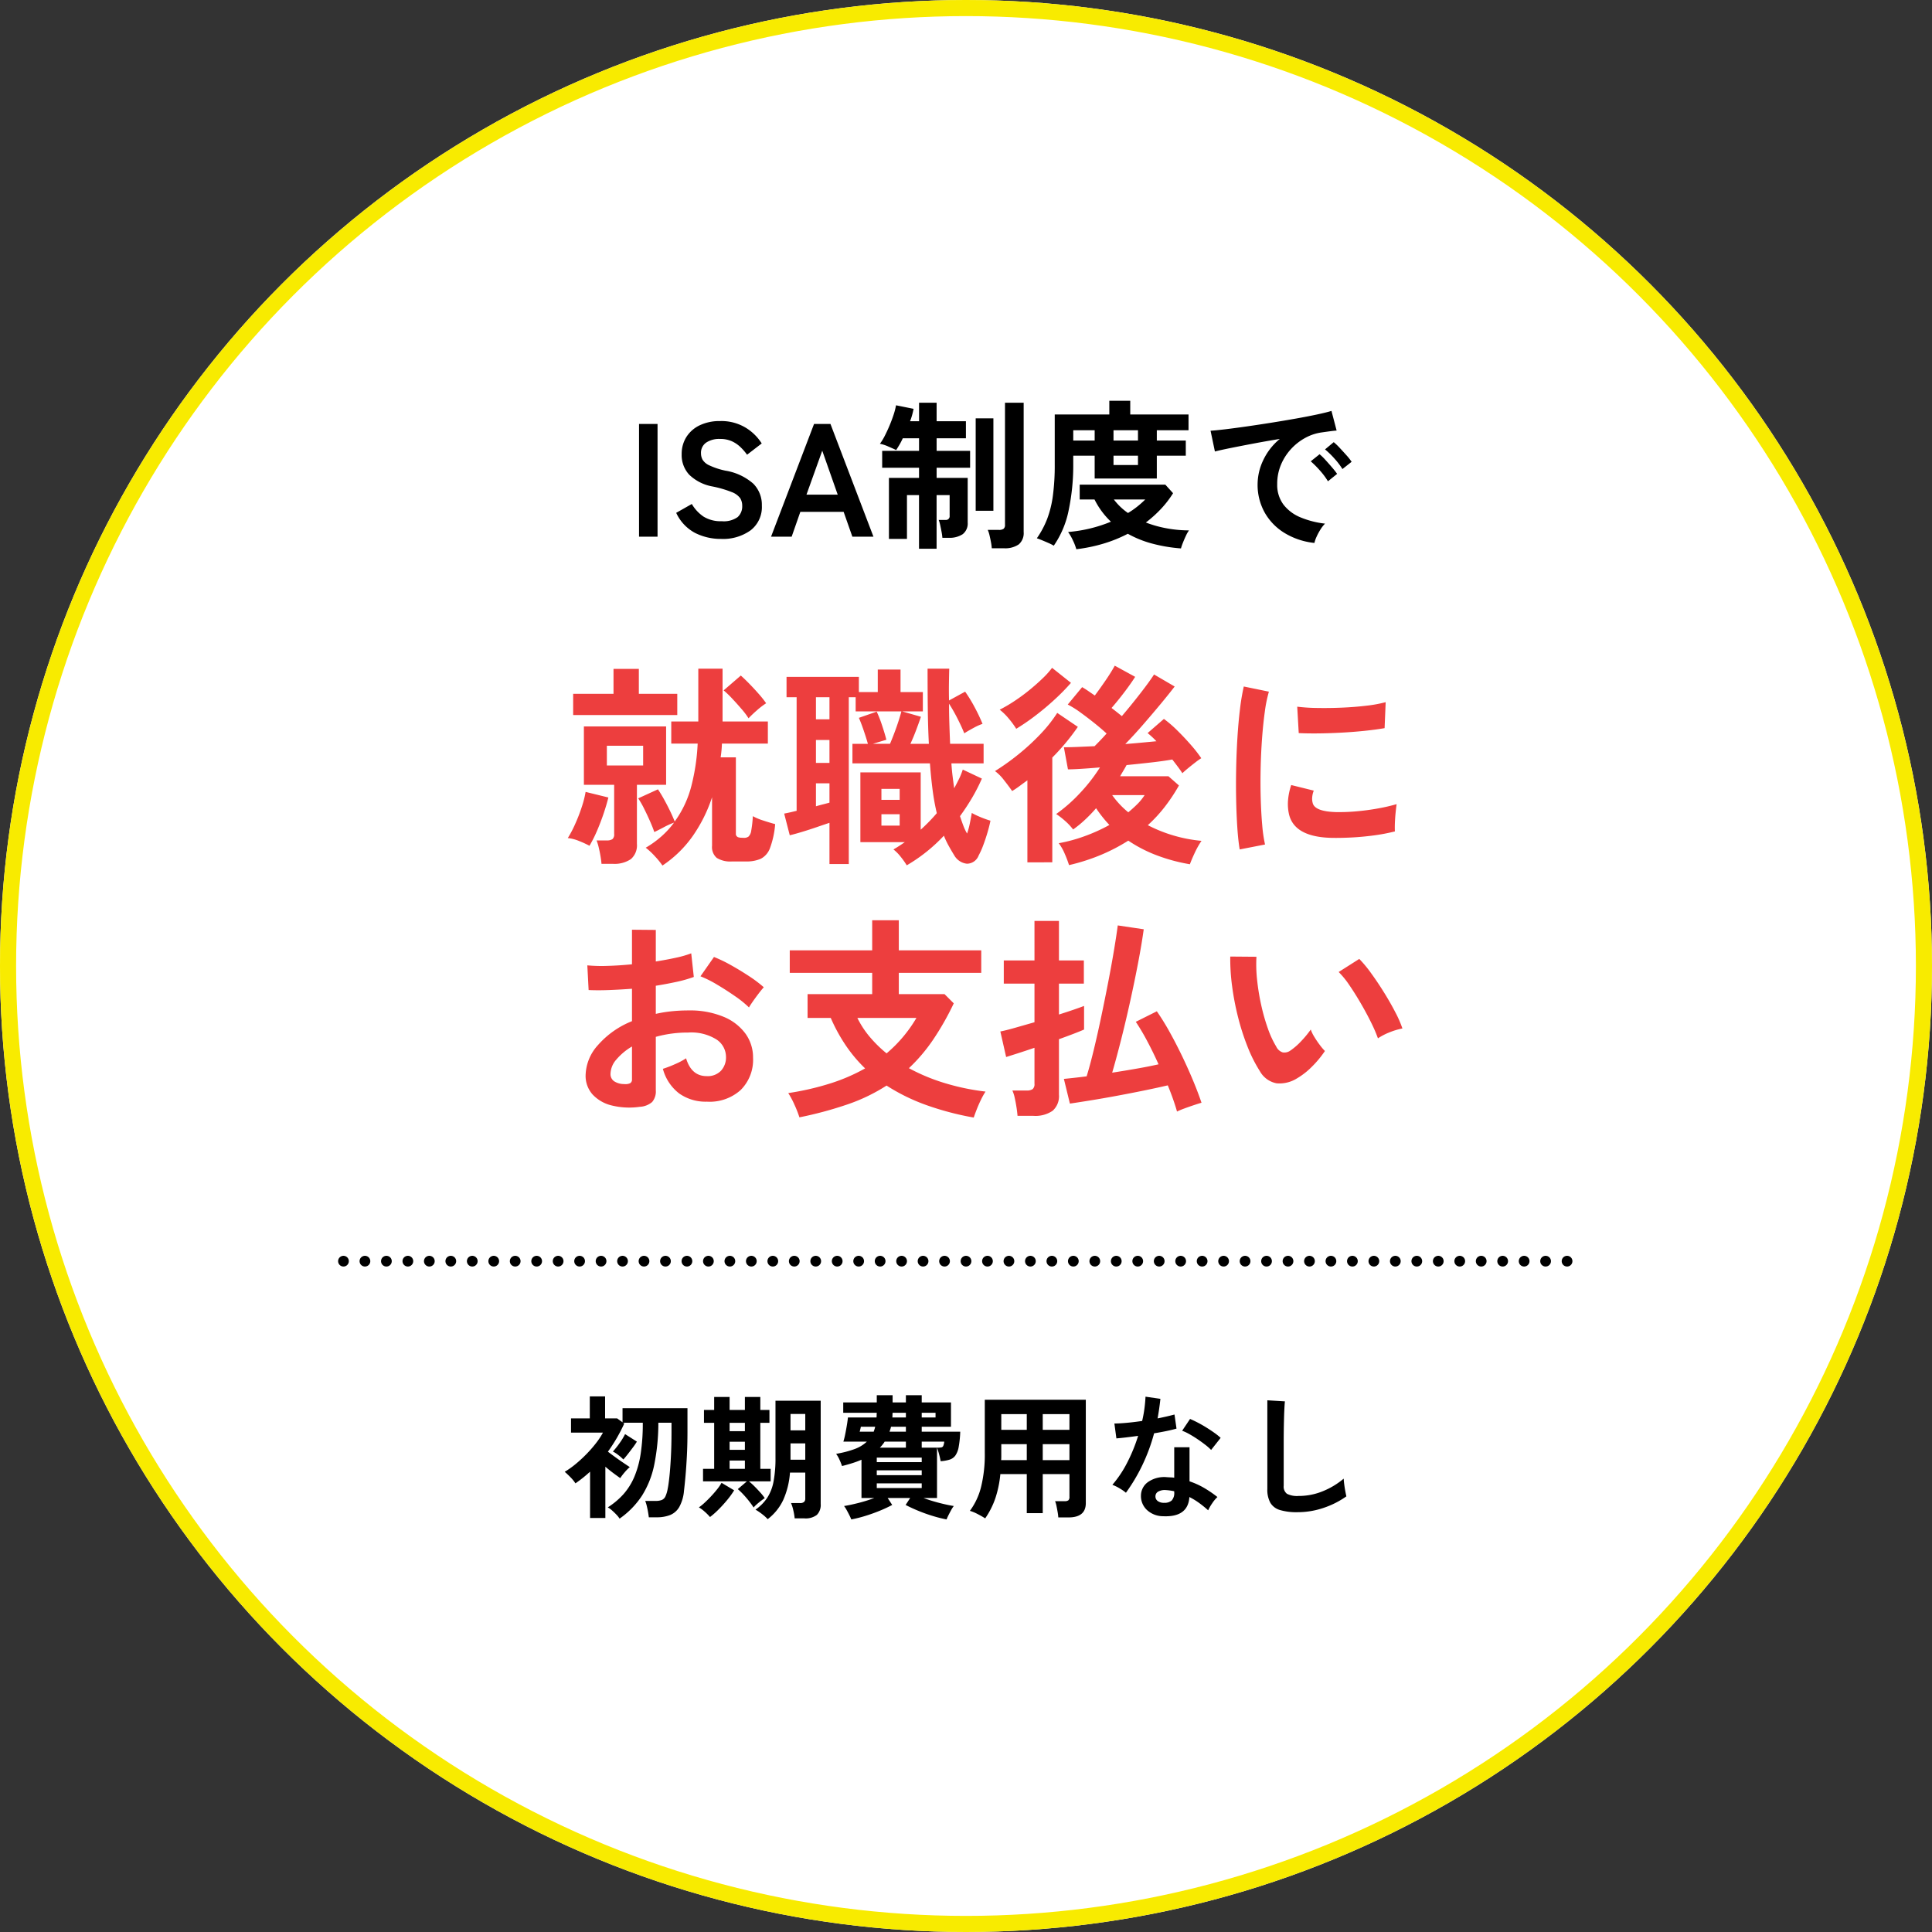 <svg xmlns="http://www.w3.org/2000/svg" width="360" height="360" viewBox="0 0 360 360"><rect x="0" y="0" width="360" height="360" fill="#333333" stroke="none"/><g id="グループ_40451" data-name="グループ 40451" transform="translate(-571 -8743)"><g id="li" transform="translate(64 -21)"><g id="楕円形_27" data-name="楕円形 27" transform="translate(507 8764)" fill="#fff" stroke="#f8eb00" stroke-width="3"><circle cx="180" cy="180" r="180" stroke="none"/><circle cx="180" cy="180" r="178.5" fill="none"/></g><path id="パス_6653" data-name="パス 6653" d="M-65.925 0v-21h3.45V0zm15.3.42A10.621 10.621 0 01-55.47-.69 8.017 8.017 0 01-59-4.44l2.91-1.65a7.218 7.218 0 002.19 2.355 6.04 6.04 0 003.39.855 4.443 4.443 0 002.955-.765A2.656 2.656 0 00-46.7-5.73a2.662 2.662 0 00-.375-1.44A3.442 3.442 0 00-48.63-8.3a20.506 20.506 0 00-3.645-1.06 8.373 8.373 0 01-4.305-2.19 5.375 5.375 0 01-1.4-3.81 5.89 5.89 0 01.885-3.225A5.948 5.948 0 01-54.6-20.76a8.523 8.523 0 013.765-.78 8.744 8.744 0 014.8 1.245 9.131 9.131 0 012.97 2.925l-2.73 2.1A10.226 10.226 0 00-47-16.665a5.82 5.82 0 00-1.62-1.11 5.281 5.281 0 00-2.25-.435 4.364 4.364 0 00-2.535.675 2.3 2.3 0 00-.975 2.025 2.5 2.5 0 00.285 1.155 2.835 2.835 0 001.26 1.065 13.657 13.657 0 003.015.99 10.387 10.387 0 015.19 2.43 5.587 5.587 0 011.59 4.08 5.465 5.465 0 01-2.085 4.6 8.784 8.784 0 01-5.5 1.61zm9.3-.42l8.01-21h3.06l8.01 21h-3.93L-27.8-4.62h-8.07L-37.485 0zm6.6-7.83h5.82l-2.88-8.19zm20.97 10.08v-9.99H-16V.42h-3.36v-11.37h5.61v-1.89h-6.87v-3.15h6.87v-2.34h-3.03a12.492 12.492 0 01-.63 1.215q-.33.555-.6.975-.57-.27-1.47-.66a7.354 7.354 0 00-1.56-.51 9.441 9.441 0 00.885-1.44q.465-.9.9-1.935t.765-2.04a11.654 11.654 0 00.45-1.755l3.27.66q-.09.51-.255 1.11a11.294 11.294 0 01-.4 1.2h1.68v-3.45h3.27v3.45h5.46v3.18h-5.46v2.34h6.24v3.15h-6.24v1.89h5.79v8.31A2.523 2.523 0 01-5.61-.465 4.428 4.428 0 01-8.265.21H-9.4a9.664 9.664 0 00-.15-1.095q-.12-.645-.255-1.26a5.93 5.93 0 00-.285-.975h1.26a.689.689 0 00.78-.78v-3.84h-2.43v9.99zm13.56-.09a9.507 9.507 0 00-.15-1.125Q-.465.39-.615-.24a5.565 5.565 0 00-.33-1.02h2.07a1.512 1.512 0 00.87-.2.894.894 0 00.27-.765V-24.96h3.48V-.87a2.761 2.761 0 01-.915 2.31 4.447 4.447 0 01-2.775.72zm-3-6.99v-17.22h3.3v17.22zm14.55 6.51a8.393 8.393 0 00-1.005-.51Q9.735.9 9.15.66T8.2.3a17.023 17.023 0 001.91-3.57 19.487 19.487 0 001.08-4.365 42.624 42.624 0 00.345-5.805v-9.33h10.17v-2.55h3.9v2.55h10.86v2.94h-5.91v1.92h5.4v2.82h-5.4v4.26h-11.58v-4.26h-3.99v1.47a40.993 40.993 0 01-.855 8.7 17.571 17.571 0 01-2.775 6.6zm4.2.66a9.513 9.513 0 00-.6-1.575 9.707 9.707 0 00-.93-1.635 26.523 26.523 0 007.98-1.92 14.837 14.837 0 01-3.06-4.14h-2.76v-2.76h15.96l1.44 1.59a18.622 18.622 0 01-2.28 2.955 22.883 22.883 0 01-2.79 2.505 21.454 21.454 0 003.93 1.095 23.017 23.017 0 004.11.375A5.217 5.217 0 0036-.21q-.315.66-.585 1.35a9.478 9.478 0 00-.36 1.05 29.03 29.03 0 01-5.475-.93 19.493 19.493 0 01-4.425-1.8 25.937 25.937 0 01-4.62 1.86 29.72 29.72 0 01-4.98 1.02zm6.93-20.25h4.56v-1.92h-4.56zm2.7 13.5A15.749 15.749 0 0026.9-5.595a17.79 17.79 0 001.5-1.335h-5.85a11.29 11.29 0 002.635 2.52zm-2.7-8.94h4.56v-1.74h-4.56zm-7.5-4.56h3.99v-1.92h-3.99zm44.94 19.08A13.358 13.358 0 0154.4-.66a10.562 10.562 0 01-3.73-3.81 10.584 10.584 0 01-1.335-5.34 10.5 10.5 0 011.035-4.41 11.445 11.445 0 013.1-3.99q-2.4.39-4.785.84t-4.32.84q-1.935.39-2.985.66l-.81-3.87q.99-.06 2.745-.27t3.96-.525q2.205-.315 4.56-.69t4.56-.765q2.2-.39 3.96-.765t2.745-.675l.96 3.66q-.48.03-1.155.12t-1.515.21a8.96 8.96 0 00-3.15 1.02 10.225 10.225 0 00-2.685 2.1 10.028 10.028 0 00-1.875 2.94 9.16 9.16 0 00-.69 3.57 6.138 6.138 0 001.17 3.84 7.675 7.675 0 003.2 2.385A16.725 16.725 0 0061.9-2.43a6.267 6.267 0 00-.87 1.125 11.063 11.063 0 00-.72 1.35 5.62 5.62 0 00-.385 1.125zm5.22-13.77a13.79 13.79 0 00-1.515-1.98 15.516 15.516 0 00-1.73-1.68l1.62-1.35a11 11 0 011.1 1.05q.645.69 1.275 1.395a10.36 10.36 0 01.96 1.215zm-2.7 2.28a13.387 13.387 0 00-1.5-2.01 17.144 17.144 0 00-1.71-1.71l1.65-1.32a10.078 10.078 0 011.08 1.05q.63.69 1.245 1.41a15.255 15.255 0 01.945 1.2z" transform="translate(692 8864)"/><path id="パス_6655" data-name="パス 6655" d="M10.45 1.975a4.2 4.2 0 00-.563-.713Q9.5.85 9.063.463a4.346 4.346 0 00-.813-.588 13.793 13.793 0 002.95-2.488 11.872 11.872 0 002.013-3.237 18.278 18.278 0 001.175-4.313 37.343 37.343 0 00.387-5.737H11.1l.225.15q-.625 1.375-1.387 2.688T8.275-10.5q.625.475 1.4 1.037t1.5 1.05q.725.487 1.175.787a7.8 7.8 0 00-.937.95 9.667 9.667 0 00-.837 1.1q-.575-.4-1.313-.95T7.8-7.7v9.55H4.95v-8.625Q4.325-6.2 3.638-5.65T2.225-4.6a6.862 6.862 0 00-.938-1.15q-.613-.625-1.063-1A16.132 16.132 0 002.25-8.187a25.122 25.122 0 002.037-1.875 23.458 23.458 0 001.787-2.05A13.7 13.7 0 007.35-14.05H1.4v-2.65h3.5v-4.1h2.85v4.1H10l1 .725V-18.6h12.1v4.375q0 2.425-.113 4.563t-.262 3.788q-.15 1.65-.275 2.675a7.547 7.547 0 01-.875 3 3.509 3.509 0 01-1.7 1.5 6.726 6.726 0 01-2.525.425H15.9q-.05-.425-.15-1t-.237-1.138a5.984 5.984 0 00-.288-.912h1.95a3.106 3.106 0 001.138-.176A1.316 1.316 0 0019-2.187a5.9 5.9 0 00.425-1.462q.15-.7.312-2.225t.275-3.675q.113-2.15.113-4.675V-15.9h-2.45a39.434 39.434 0 01-.775 7.875 17.2 17.2 0 01-2.287 5.738 15.764 15.764 0 01-4.163 4.262zm.7-11.025a8.011 8.011 0 00-.938-.825 5.171 5.171 0 00-1.012-.65 15.769 15.769 0 001.263-1.588 12.041 12.041 0 001.012-1.662l2.2 1.4a12.354 12.354 0 01-.725 1.063q-.475.638-.962 1.262t-.838 1zm26.9 11.125a7.592 7.592 0 00-1.037-.937A10.485 10.485 0 0035.775.3a8.341 8.341 0 002.175-2.187 8.428 8.428 0 001.188-3.05 23.064 23.064 0 00.362-4.438V-20h8.425V-.75a2.613 2.613 0 01-.712 2.025 3.422 3.422 0 01-2.338.65h-1.8a10.414 10.414 0 00-.25-1.487A7.636 7.636 0 0042.4-.925h1.65a1.12 1.12 0 00.775-.212.837.837 0 00.225-.638V-6.6H42.2a15.171 15.171 0 01-1.263 5.112 9.742 9.742 0 01-2.887 3.563zM35.425-.1q-.35-.55-.862-1.2T33.5-2.537a12.163 12.163 0 00-1.025-.988l1.7-1.45H26V-7.3h2.075v-8.575h-1.9v-2.4h1.9V-20.7h2.875v2.425h2.85V-20.7h2.875v2.425h1.7v2.4h-1.7V-7.3H38.6v2.325h-4.05a12.105 12.105 0 011.038.937q.563.563 1.087 1.15A9.631 9.631 0 0137.5-1.85q-.225.15-.638.462t-.812.663a5.478 5.478 0 00-.625.625zM27.3 1.675A9.634 9.634 0 0026.288.662a6.448 6.448 0 00-1.062-.787 8.089 8.089 0 001.012-.813q.588-.537 1.213-1.2t1.162-1.337A8.732 8.732 0 0029.45-4.7l2.35 1.4a15.955 15.955 0 01-1.35 1.862q-.8.962-1.638 1.788A14.63 14.63 0 0127.3 1.675zM42.3-9h2.75v-3.05H42.3zm0-5.475h2.75v-3.05H42.3zM30.95-7.3h2.85v-1.55h-2.85zm0-7.025h2.85v-1.55h-2.85zm0 3.475h2.85v-1.5h-2.85zM53.625 2.125q-.125-.325-.362-.8t-.5-.95a5.112 5.112 0 00-.487-.75Q53.4-.55 54.975-.95a26.688 26.688 0 002.95-.925h-2.4V-9a17.071 17.071 0 01-1.713.637q-.913.287-1.912.538a12.535 12.535 0 00-.475-1.187A5.6 5.6 0 0050.8-10.1a18.762 18.762 0 003.438-.887 6.6 6.6 0 002.288-1.387H52.15a13.944 13.944 0 00.35-1.413q.175-.862.313-1.712T53-16.875h5.325a3.43 3.43 0 00.025-.425 4.072 4.072 0 01.025-.45h-6.25v-1.925h6.25v-1.35h2.95v1.35H63.8v-1.35h2.95v1.35h5.45v4.525h-5.45v.925h7.175a19.232 19.232 0 01-.288 2.838 4.015 4.015 0 01-.625 1.613 2.119 2.119 0 01-1.087.762 7.476 7.476 0 01-1.65.287q-.1-.6-.3-1.337a12.208 12.208 0 00-.375-1.188v9.375h-2.525a28.72 28.72 0 002.963.925q1.562.4 2.688.575a5.111 5.111 0 00-.487.75q-.263.475-.5.95t-.363.8a25.106 25.106 0 01-2.537-.637q-1.362-.412-2.675-.95T63.75-.575l.85-1.3h-4.2l.85 1.3a25.12 25.12 0 01-2.4 1.113q-1.325.538-2.675.95a23.725 23.725 0 01-2.55.637zm4.75-8.25h8.375v-.9h-8.375zm0 2.4h8.375V-4.6h-8.375zm0-4.825h8.375v-.85h-8.375zm.575-2.7h4.85v-1.125h-3.95a6.664 6.664 0 01-.9 1.125zm7.8 0h2.925a3.924 3.924 0 00.737-.05.488.488 0 00.35-.275 2.8 2.8 0 00.188-.8h-4.2zm-6-2.975h3.05v-.925h-2.775a3.953 3.953 0 01-.125.475zm-5.575 0H57.8l.15-.45a3.952 3.952 0 00.125-.475H55.4a1.957 1.957 0 01-.05.275q-.05.225-.1.425a.775.775 0 01-.075.225zm11.575-2.65h2.575v-.875H66.75zm-5.475 0H63.8v-.875h-2.475a4.072 4.072 0 00-.025.45 3.43 3.43 0 01-.025.425zm17.3 18.8q-.625-.4-1.425-.812a7.738 7.738 0 00-1.425-.588 12.627 12.627 0 002.088-4.475 25.257 25.257 0 00.688-6.325v-9.9h18.824v19.25q0 2.675-3.225 2.675h-1.9a9.047 9.047 0 00-.125-1q-.1-.575-.212-1.125a4.744 4.744 0 00-.263-.9h1.75a1.19 1.19 0 00.725-.163.877.877 0 00.2-.687v-4.2H89.3V.95h-2.975v-7.275H81.4a20.22 20.22 0 01-.925 4.487 15.212 15.212 0 01-1.9 3.763zM89.3-8.925h4.975V-11.9H89.3zm0-5.65h4.975V-17.5H89.3zm-7.75 5.65h4.775V-11.9h-4.75v2.3q0 .325-.025.675zm.025-5.65h4.75V-17.5h-4.75zm30.125 16.1a4.431 4.431 0 01-3.025-1.2A3.556 3.556 0 01107.6-2.35a3.118 3.118 0 011.287-2.475 5.274 5.274 0 013.538-.925q.35.025.7.038a5.8 5.8 0 01.675.062v-5.675h2.85v6.35a14.455 14.455 0 012.713 1.225 21.186 21.186 0 012.487 1.7 6.319 6.319 0 00-.963 1.15 8.279 8.279 0 00-.762 1.325 20.247 20.247 0 00-1.675-1.363 12.87 12.87 0 00-1.825-1.112q-.25 3.8-4.925 3.575zm-6.9-4.375a8.221 8.221 0 00-1.15-.8 7.967 7.967 0 00-1.375-.675 20.563 20.563 0 002.775-4.163 30.991 30.991 0 002.025-4.962q-1.25.175-2.325.3t-1.725.175l-.375-2.775q.875 0 2.262-.125t2.912-.35q.275-1.175.425-2.312t.2-2.212l2.775.4q-.2 1.875-.525 3.65.875-.175 1.688-.363t1.463-.363l.375 2.625q-.775.225-1.862.45t-2.312.425a34.153 34.153 0 01-2.2 5.95A32.766 32.766 0 01104.8-2.85zm15.875-7.975a9.529 9.529 0 00-1.075-.95q-.675-.525-1.45-1.05t-1.537-.95a8.7 8.7 0 00-1.338-.625l1.475-2.2q.6.25 1.4.662t1.625.925Q120.6-14.5 121.3-14a11.022 11.022 0 011.15.925zm-8.75 9.85a1.992 1.992 0 001.412-.437 2.067 2.067 0 00.463-1.538v-.175a10 10 0 00-1.6-.225 2.533 2.533 0 00-1.362.275 1 1 0 00-.537.85 1.046 1.046 0 00.4.9 1.883 1.883 0 001.224.35zM136.75.775a10.783 10.783 0 01-3.238-.4 3.1 3.1 0 01-1.8-1.35 5.044 5.044 0 01-.562-2.575v-16.525l3.275.2q-.05.425-.1 1.425t-.075 2.15q-.025.925-.038 2.025t-.012 2.425v7.7a1.659 1.659 0 00.613 1.5 4.139 4.139 0 002.137.4 11.784 11.784 0 004.637-.925 14.31 14.31 0 003.788-2.3q.025.475.113 1.137t.2 1.25q.112.587.188.912a16.061 16.061 0 01-4.188 2.126 15.012 15.012 0 01-4.938.825z" transform="translate(612 9045)"/><path id="パス_6654" data-name="パス 6654" d="M-61.56 3.28a14.786 14.786 0 00-1.4-1.72 13.018 13.018 0 00-1.72-1.6 18.277 18.277 0 002.96-2.14 16.586 16.586 0 002.32-2.54 14.425 14.425 0 00-1.9.86q-1.1.58-1.78.9-.28-.84-.8-2.02t-1.1-2.34a16.576 16.576 0 00-1.1-1.92l3.68-1.68q.52.76 1.12 1.84t1.14 2.2q.54 1.12.86 1.96a19.464 19.464 0 003.12-6.68A38.844 38.844 0 00-55-19.44h-4.92v-4.12h5.04v-9.84h4.52v9.84h8.44v4.12h-8.56a20.77 20.77 0 01-.24 2.56h2.84v14.2a.657.657 0 00.56.72 1.555 1.555 0 00.44.06q.36.02.52.02a1.365 1.365 0 00.84-.24 1.87 1.87 0 00.5-1.1 21.309 21.309 0 00.3-2.7 10.433 10.433 0 001.96.82q1.28.42 2.2.66a16.491 16.491 0 01-.96 4.46 3.627 3.627 0 01-1.72 2 6.592 6.592 0 01-2.76.5h-2.6a4.792 4.792 0 01-2.84-.66 2.648 2.648 0 01-.88-2.26v-9.04a27.674 27.674 0 01-3.54 7.14 21.433 21.433 0 01-5.7 5.58zm-11.36-.32q-.04-.56-.18-1.4t-.34-1.66a9.132 9.132 0 00-.4-1.3h1.88a1.846 1.846 0 001.08-.24 1.15 1.15 0 00.32-.96v-9.16h-5.64v-10.88h15.32v10.88h-5.44v11a3.393 3.393 0 01-1.12 2.84 5.456 5.456 0 01-3.4.88zm-5.28-27.72v-3.96h7.52v-4.64h4.72v4.64h7.16v3.96zM-75.16-.4a17.523 17.523 0 00-1.96-.9 7.5 7.5 0 00-2.08-.54 20.6 20.6 0 001.34-2.54 31.441 31.441 0 001.24-3.18 19.15 19.15 0 00.74-2.88l4.24 1.04q-.32 1.32-.88 2.98t-1.24 3.24a23.405 23.405 0 01-1.4 2.78zm29.64-23.76a13.744 13.744 0 00-1.28-1.7q-.84-.98-1.74-1.94a18.693 18.693 0 00-1.62-1.56l3.2-2.76q.68.6 1.58 1.52t1.76 1.9a18.891 18.891 0 011.38 1.74 14.172 14.172 0 00-1.7 1.3q-.94.82-1.58 1.5zm-26.4 8.8h6.76v-3.68h-6.76zm55.88 18.6a13.906 13.906 0 00-1.12-1.58A7.856 7.856 0 00-18.52.28q.56-.32 1.08-.66t1.04-.7h-8.28v-13h11.24V-3.4q.8-.72 1.56-1.5t1.44-1.58a41.392 41.392 0 01-.78-4.3q-.3-2.3-.5-4.98h-14.44v-3.64h2.88q-.28-1-.76-2.42t-.92-2.42l3.32-1.16a22.489 22.489 0 011 2.56q.52 1.56.8 2.68l-2.52.76h3.2q.36-.84.8-2t.8-2.28q.36-1.12.52-1.76h-8.52v-2.64h-1.28V3h-3.6v-7.68q-1.08.36-2.42.82t-2.66.86q-1.32.4-2.32.64l-1.04-4.04q.44-.08 1.06-.22t1.26-.3v-21.16h-1.88v-3.8h13.48v2.84h3.52v-4.2h4.24v4.2h4.16v3.6h-3.84l3.48 1q-.32.96-.86 2.4t-1.1 2.64h3.44q-.16-3.08-.2-6.54t-.04-7.46h4.04q-.04 1.4-.06 2.9t.02 3.02l3-1.64a27.265 27.265 0 011.76 2.88 32.309 32.309 0 011.48 3.12 10.241 10.241 0 00-1.68.76q-1.04.56-1.72 1-.48-1.2-1.26-2.74a30.841 30.841 0 00-1.58-2.78q0 1.84.06 3.72t.14 3.76h6.24v3.64h-6q.08 1.24.22 2.38t.3 2.26q.48-.88.9-1.74a12.822 12.822 0 00.7-1.74l3.56 1.68a32.707 32.707 0 01-1.84 3.6q-1.04 1.76-2.24 3.4.32.96.62 1.76a9.471 9.471 0 00.7 1.48 14.484 14.484 0 00.52-1.92q.2-1 .36-1.92a11.7 11.7 0 001.16.58q.68.3 1.34.54t.98.32q-.2 1-.56 2.22t-.78 2.34a14.8 14.8 0 01-.86 1.92 2.353 2.353 0 01-2.18 1.54A3.1 3.1 0 01-7.2 1.36Q-7.72.52-8.22-.38a16.608 16.608 0 01-.9-1.9 30.556 30.556 0 01-6.92 5.52zm-16.92-19.08h2.52v-4.28h-2.52zm0-8.12h2.52v-4.12h-2.52zm0 16.2q.68-.2 1.32-.36t1.2-.32v-3.6h-2.52zm12.2 3.6h3.4v-2.12h-3.4zm0-4.8h3.4V-11h-3.4zM14.2 3.2a20.326 20.326 0 00-.78-2.06 9 9 0 00-1.14-2.02 28.966 28.966 0 004.74-1.28 31.8 31.8 0 004.7-2.12q-.68-.72-1.3-1.5T19.24-7.4a27.1 27.1 0 01-2.1 2.18 20.985 20.985 0 01-2.18 1.78 10.758 10.758 0 00-1.48-1.58 14.381 14.381 0 00-1.68-1.3 28.353 28.353 0 004.42-3.88 31.577 31.577 0 003.74-4.8q-1.92.16-3.48.26t-2.48.1l-.76-4.12q1.04 0 2.52-.06t3.2-.14q.44-.44 1.02-1.04t1.22-1.32q-1-.92-2.3-1.96t-2.6-1.98a17.307 17.307 0 00-2.34-1.46l2.68-3.24q.56.32 1.14.72l1.22.84q.96-1.28 2-2.8t1.72-2.76l3.8 2.08q-.84 1.32-2.06 2.92t-2.34 2.88q.52.4 1 .78t.92.74q1.8-2.12 3.46-4.26t2.54-3.5l3.84 2.24q-1.04 1.36-2.6 3.24T28-22.98q-1.72 1.98-3.32 3.62 1.56-.12 3.04-.26l2.76-.26a16.785 16.785 0 00-1.64-1.52l3.04-2.64a22.157 22.157 0 012.5 2.16q1.34 1.32 2.54 2.7a24.965 24.965 0 011.92 2.46 12.475 12.475 0 00-1.1.78q-.7.54-1.38 1.1t-1.04.92q-.36-.56-.84-1.2t-1.04-1.36q-1.56.28-3.82.54t-4.7.5q-.28.52-.58 1.02t-.62 1.06h9l1.96 1.72a33.222 33.222 0 01-2.64 3.98 26.541 26.541 0 01-3.16 3.42 27.109 27.109 0 0010 2.92A16.134 16.134 0 0037.62.92q-.58 1.24-.9 2.12a32.5 32.5 0 01-6.06-1.62 25.641 25.641 0 01-5.42-2.78 34.12 34.12 0 01-5.06 2.64A36.993 36.993 0 0114.2 3.2zm-7.76-.52V-12.6q-.72.52-1.42 1.04t-1.42.96q-.64-.92-1.54-2.06A8.056 8.056 0 00.4-14.32a42.671 42.671 0 004.3-3.06 41.634 41.634 0 004.14-3.8A26.08 26.08 0 0012-25.16l3.84 2.6a41.284 41.284 0 01-4.76 5.72V2.68zM4.36-22.2a15.506 15.506 0 00-1.34-1.84 11.089 11.089 0 00-1.74-1.72 26.954 26.954 0 002.64-1.54 33.758 33.758 0 002.82-2.06q1.38-1.12 2.52-2.22a15.661 15.661 0 001.78-1.98l3.52 2.8a39.129 39.129 0 01-3.06 3.12q-1.74 1.6-3.58 3a40.63 40.63 0 01-3.56 2.44zM25.24-6.64q.92-.76 1.7-1.54a9.752 9.752 0 001.34-1.66h-6.04a16.254 16.254 0 003 3.2zM46 .28q-.28-1.64-.44-4.02t-.22-5.2q-.06-2.82 0-5.82t.24-5.86q.18-2.86.48-5.3a40.551 40.551 0 01.7-4.16l4.68.96a24.958 24.958 0 00-.76 3.74q-.32 2.3-.52 5.04t-.26 5.62q-.06 2.88.02 5.6t.28 4.92a26.636 26.636 0 00.52 3.56zm17-2.16q-6.92-.2-7.84-4.52A8.653 8.653 0 0155-8.8a11.863 11.863 0 01.6-2.92l4.2 1.04a4.422 4.422 0 00-.3 1.36 3.076 3.076 0 00.14 1.08q.52 1.44 4.24 1.56a35.433 35.433 0 003.86-.14q2.06-.18 4.04-.54a32.968 32.968 0 003.46-.8q-.08.56-.18 1.52t-.14 1.94q-.04.98 0 1.62a34.191 34.191 0 01-4.02.76q-2.14.28-4.2.38t-3.7.06zM57-21.4l-.28-4.92a33.9 33.9 0 003.72.24q2.2.04 4.58-.06t4.56-.36a24.838 24.838 0 003.62-.66l-.2 4.84q-1.6.28-3.72.5t-4.38.34q-2.26.12-4.32.14T57-21.4zM-65.8 48.24a13.671 13.671 0 01-5.24-.26 7.118 7.118 0 01-3.56-2.06 5.219 5.219 0 01-1.28-3.6 8.652 8.652 0 012.3-5.58 16.552 16.552 0 016.34-4.46v-6.04q-2.2.16-4.26.24t-3.82 0l-.24-4.6a28.862 28.862 0 003.72.1q2.2-.06 4.6-.3v-6.44l4.44.04v5.88q2-.32 3.74-.7a19.211 19.211 0 002.86-.82l.48 4.4a24.021 24.021 0 01-3.24.92q-1.84.4-3.84.72v5.24a24.7 24.7 0 012.92-.48 30.19 30.19 0 013.16-.16 16.289 16.289 0 016.54 1.18 9.541 9.541 0 014.1 3.16 7.54 7.54 0 011.4 4.46A7.925 7.925 0 01-47 45.12a8.618 8.618 0 01-6.28 2.16 8.521 8.521 0 01-5.18-1.54 8.513 8.513 0 01-3.02-4.58 20.863 20.863 0 002.24-.86 13.123 13.123 0 002.08-1.1q1 3.32 3.84 3.32a3.424 3.424 0 002.68-1.02 3.651 3.651 0 00.92-2.54 3.914 3.914 0 00-1.76-3.26 8.856 8.856 0 00-5.28-1.3 22.183 22.183 0 00-6.04.8v9.96a3.03 3.03 0 01-.68 2.18 3.834 3.834 0 01-2.32.9zm20.36-18.52a19.3 19.3 0 00-2.6-2.1q-1.64-1.14-3.36-2.16a20.621 20.621 0 00-3.08-1.54l2.52-3.6a25.649 25.649 0 013.16 1.52q1.72.96 3.36 2.04a23.9 23.9 0 012.76 2.08q-.4.44-.98 1.2t-1.08 1.48q-.5.72-.7 1.08zM-68.68 44a2.052 2.052 0 001.1-.16.764.764 0 00.34-.72V37a11.339 11.339 0 00-2.92 2.44 4.175 4.175 0 00-1.08 2.64 1.606 1.606 0 00.68 1.4 3.42 3.42 0 001.88.52zm65.12 6.24a54.6 54.6 0 01-8.76-2.3 36.094 36.094 0 01-7.48-3.66 33.391 33.391 0 01-7.2 3.48 70.779 70.779 0 01-9.04 2.44 20.232 20.232 0 00-.9-2.3 15.632 15.632 0 00-1.18-2.22 50.8 50.8 0 007.96-1.84 34.074 34.074 0 006.36-2.76 26.724 26.724 0 01-3.56-4.22 31.435 31.435 0 01-2.84-5.18h-4.32v-4.44h12.04v-3.96h-15.36v-4.2h15.36v-5.6h4.96v5.6h15.36v4.2h-15.36v3.96H-9l1.72 1.72a51.37 51.37 0 01-3.88 6.82 31.555 31.555 0 01-4.48 5.26 35.731 35.731 0 006.82 2.82 43.085 43.085 0 007.46 1.54 13.157 13.157 0 00-.84 1.5q-.44.9-.8 1.82t-.56 1.52zM-19.8 38.28a25.51 25.51 0 005.56-6.6h-11a17.221 17.221 0 002.32 3.54 23.358 23.358 0 003.12 3.06zm54.12 10.84q-.28-1-.72-2.26t-1-2.62q-1.88.44-4.32.94t-5.02.98q-2.58.48-4.92.86t-3.98.62l-1.12-4.6q.8-.08 1.9-.2t2.34-.28q.64-2.08 1.34-4.98t1.38-6.14q.68-3.24 1.3-6.44t1.08-5.96q.46-2.76.7-4.6l4.84.72q-.4 2.88-1.08 6.42t-1.5 7.24q-.82 3.7-1.68 7.08t-1.62 5.98q2.32-.36 4.6-.76t4.04-.8q-1-2.24-2.12-4.34a40.519 40.519 0 00-2.12-3.58l3.92-1.96a45.065 45.065 0 012.42 3.92q1.22 2.2 2.34 4.54t2.04 4.56q.92 2.22 1.52 4.02-.56.16-1.46.46t-1.76.62a14.263 14.263 0 00-1.34.56zm-29.72.8q-.04-.6-.18-1.52t-.34-1.82a6.239 6.239 0 00-.44-1.38h2.64a1.915 1.915 0 001.14-.26 1.231 1.231 0 00.34-1.02v-6.68q-1.76.6-3.2 1.06t-2.08.66L1.4 34.2q1.04-.2 2.72-.68l3.64-1.04v-7.2H2.04v-4.32h5.72V13.6h4.56v7.36h4.64v4.32h-4.64v5.76q1.52-.48 2.74-.9t1.94-.7v4.4q-1.56.68-4.68 1.8v10.32a3.632 3.632 0 01-1.18 3.02 5.686 5.686 0 01-3.58.94zm52.04-6.96a6.119 6.119 0 01-3.76.9 4.52 4.52 0 01-3.12-2.26 26.423 26.423 0 01-2.28-4.52 43.864 43.864 0 01-1.78-5.52 50.048 50.048 0 01-1.12-5.84 37.98 37.98 0 01-.34-5.48l4.88.04a26.2 26.2 0 00.12 4.28 41.665 41.665 0 00.76 4.68 36.351 36.351 0 001.24 4.38A17.923 17.923 0 0052.8 37a2.042 2.042 0 001.22 1.1 1.9 1.9 0 001.42-.34A12.09 12.09 0 0057.46 36a18.5 18.5 0 001.78-2.16 6.935 6.935 0 00.66 1.36q.46.76 1 1.48a10.974 10.974 0 00.98 1.16 19.33 19.33 0 01-2.46 2.96 13.663 13.663 0 01-2.78 2.16zm15.12-7.48a26.611 26.611 0 00-1.24-2.88q-.84-1.72-1.92-3.58t-2.16-3.44a15.71 15.71 0 00-2-2.46l3.84-2.44a22.731 22.731 0 012.22 2.68q1.22 1.68 2.4 3.58t2.1 3.68a20.67 20.67 0 011.32 3.02 13.054 13.054 0 00-2.5.76 10.818 10.818 0 00-2.06 1.08z" transform="translate(692 8922)" fill="#ed3e3e"/><path id="パス_4939" data-name="パス 4939" d="M571 8999h231.692" fill="none" stroke="#000" stroke-linecap="round" stroke-width="2" stroke-dasharray="0 4"/></g></g></svg>